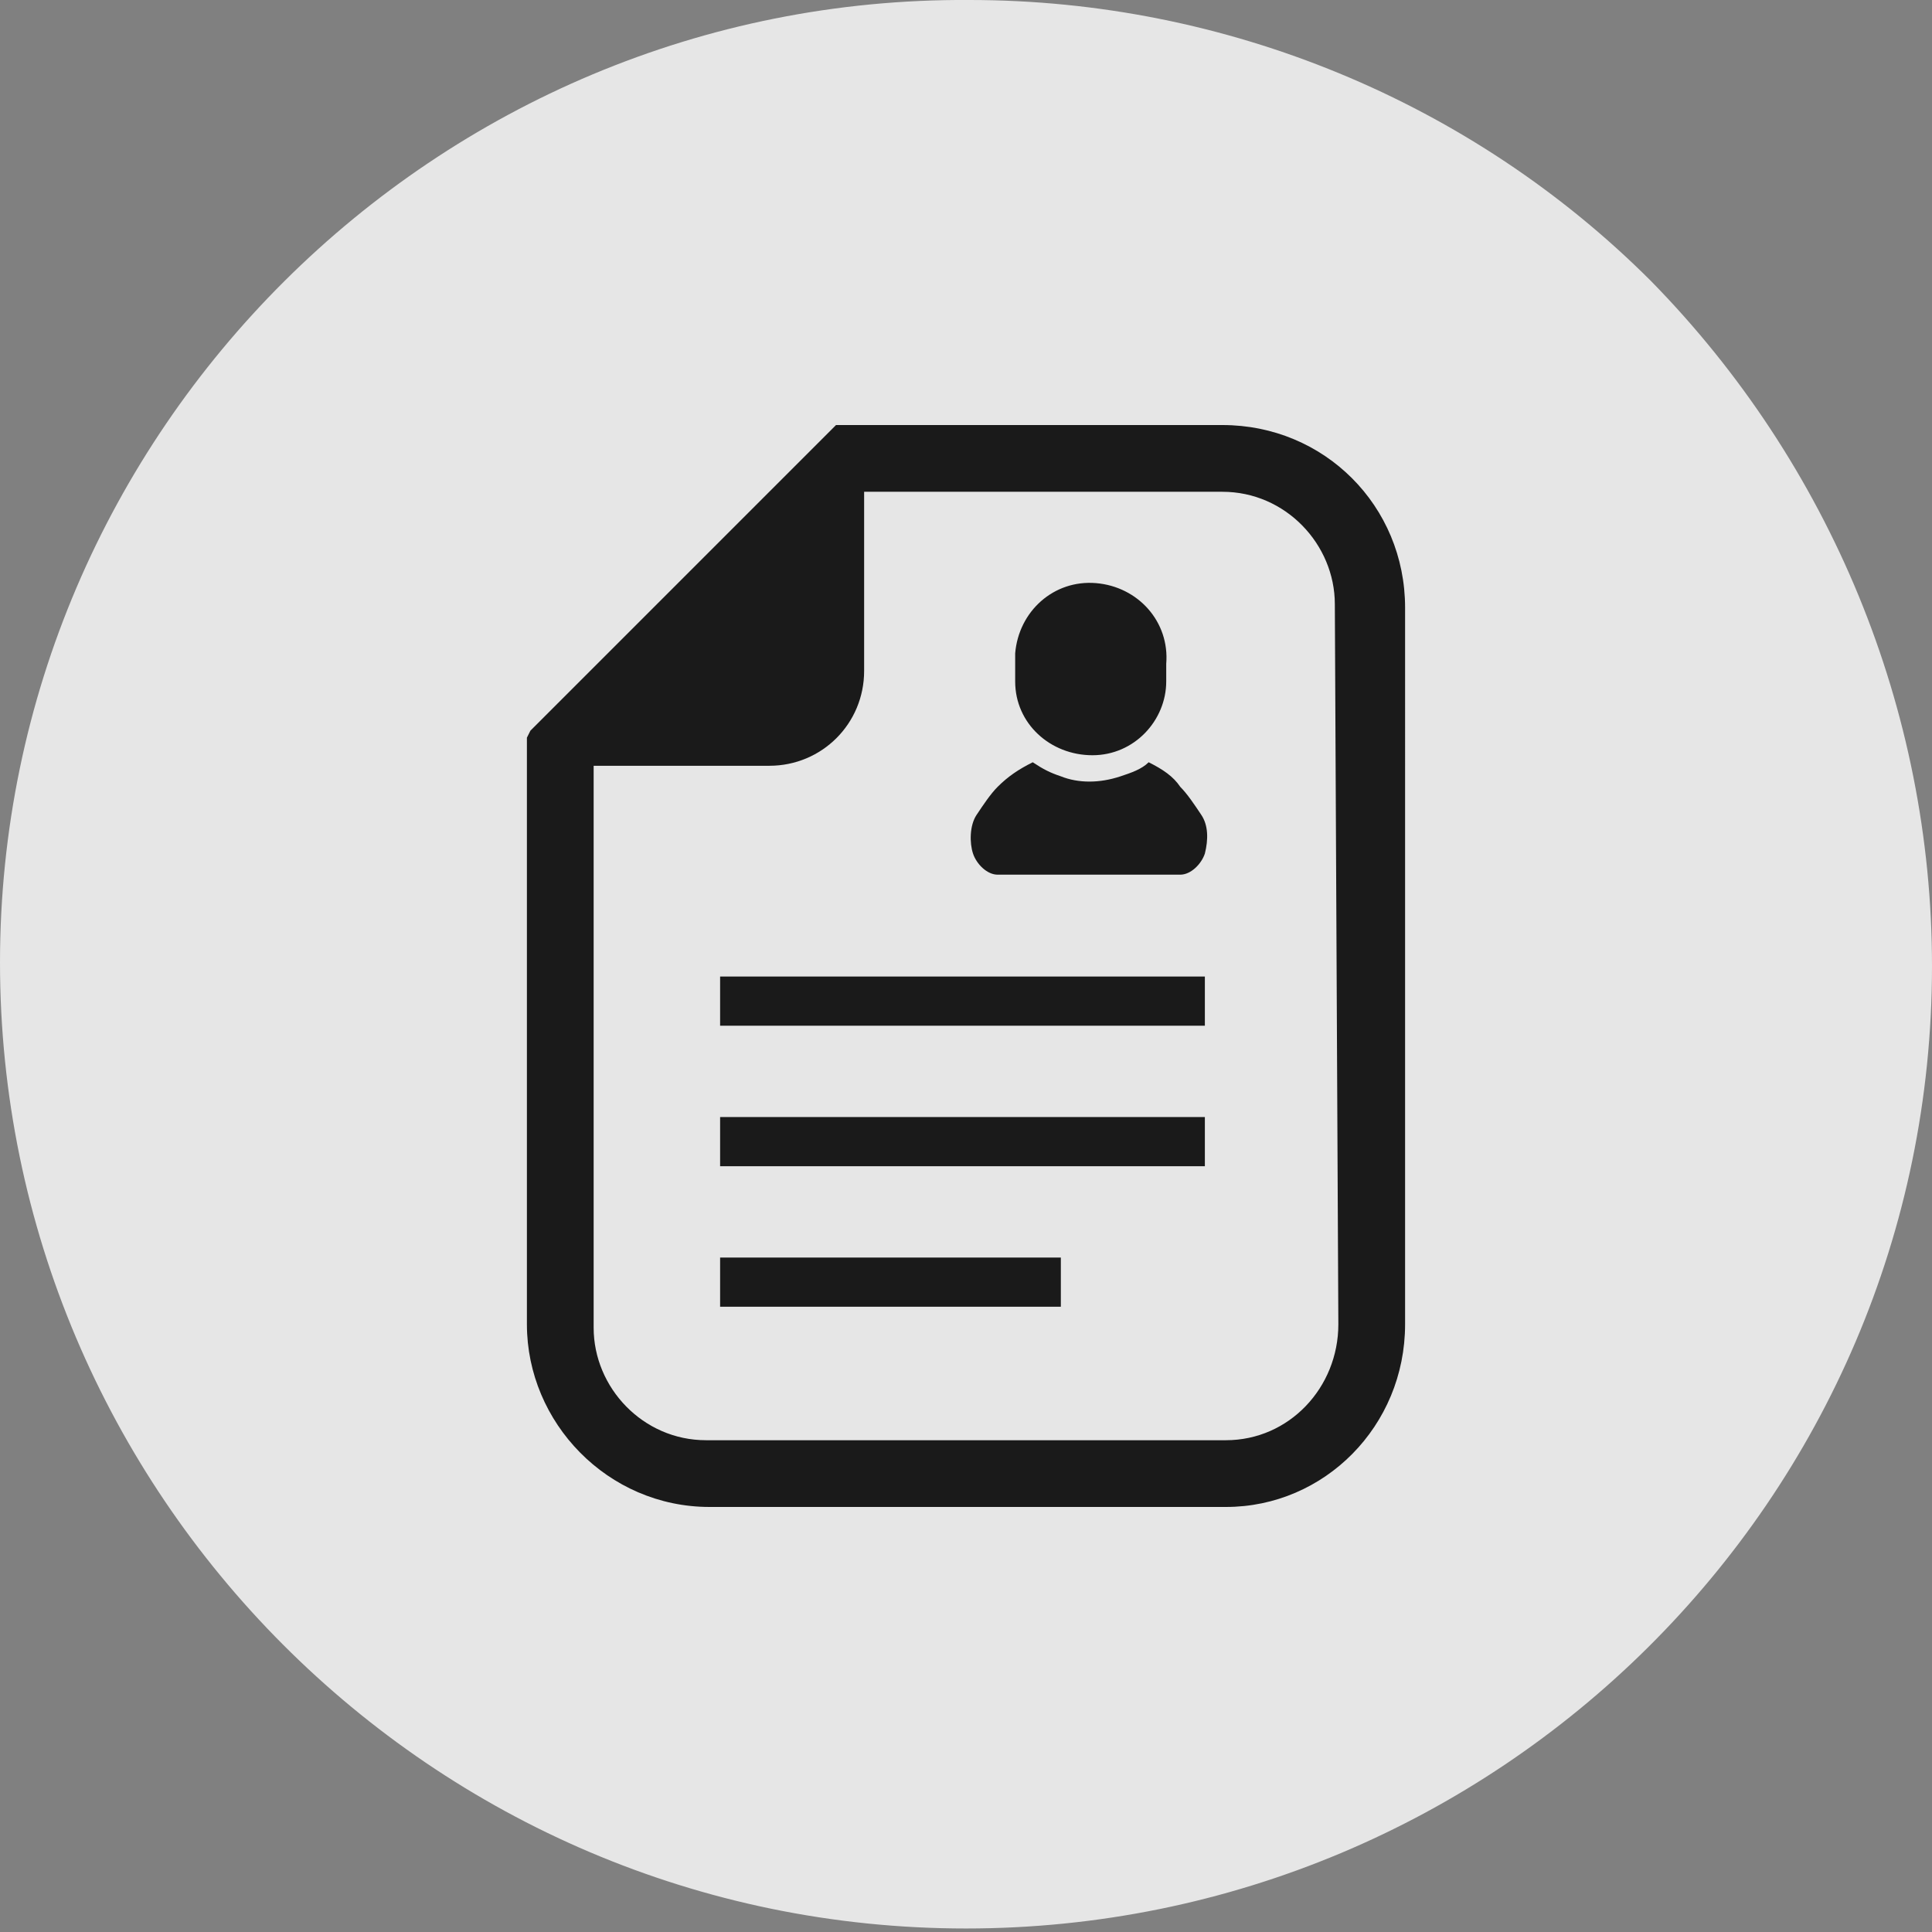 <?xml version="1.0" encoding="utf-8"?>
<!-- Generator: Adobe Illustrator 22.1.0, SVG Export Plug-In . SVG Version: 6.00 Build 0)  -->
<svg version="1.1" id="レイヤー_1" xmlns="http://www.w3.org/2000/svg" xmlns:xlink="http://www.w3.org/1999/xlink" x="0px"
	 y="0px" width="55px" height="55px" viewBox="0 0 55 55" style="enable-background:new 0 0 55 55;" xml:space="preserve">
<rect x="0" y="0" width="55" height="55" fill="#808080" stroke="none"/>
<style type="text/css">
	.st0{opacity:0.8;fill:#FFFFFF;enable-background:new    ;}
	.st1{fill:#1A1A1A;}
</style>
<path class="st0" d="M55,27.5c0,15.2-12.4,27.4-27.5,27.4C12.3,54.9,0,42.5,0,27.4S12.4-0.1,27.6,0C34.9,0,41.9,2.9,47,8
	C52.1,13.2,55,20.2,55,27.5z"/>
<g>
	<path class="st1" d="M34.8,12.1h-11l-0.3,0.3l-0.3,0.3l-3.9,3.9l-3.9,3.9l-0.3,0.3L15,21v16.7c0,2.8,2.3,5.2,5.2,5.2h14.7
		c2.8,0,5.1-2.3,5.1-5.2V17.3C40,14.4,37.7,12.1,34.8,12.1L34.8,12.1z M38.1,37.7c0,1.8-1.4,3.3-3.2,3.3l0,0H20.1
		c-1.8,0-3.2-1.5-3.2-3.2v-16h5c1.5,0,2.7-1.2,2.7-2.7l0,0V14h10.2c1.8,0,3.2,1.5,3.2,3.2L38.1,37.7L38.1,37.7z"/>
	<path class="st1" d="M32.7,21.7c-0.2,0.2-0.5,0.3-0.8,0.4c-0.6,0.2-1.2,0.2-1.7,0c-0.3-0.1-0.5-0.2-0.8-0.4c-0.4,0.2-0.7,0.4-1,0.7
		c-0.2,0.2-0.4,0.5-0.6,0.8s-0.2,0.8-0.1,1.1c0.1,0.3,0.4,0.6,0.7,0.6h5.2c0.3,0,0.6-0.3,0.7-0.6c0.1-0.4,0.1-0.8-0.1-1.1
		c-0.2-0.3-0.4-0.6-0.6-0.8C33.4,22.1,33.1,21.9,32.7,21.7z"/>
	<path class="st1" d="M31.1,21.5c1.2,0,2.1-1,2.1-2.1v-0.5c0.1-1.2-0.8-2.2-2-2.3s-2.2,0.8-2.3,2c0,0.1,0,0.2,0,0.3v0.5
		C28.9,20.6,29.9,21.5,31.1,21.5z"/>
	<path class="st1" d="M20.5,27.8h6.9h6.9v0.7v0.7h-6.9h-6.9v-0.7V27.8z"/>
	<path class="st1" d="M20.5,31.8h6.9h6.9v0.7v0.7h-6.9h-6.9v-0.7V31.8z"/>
	<path class="st1" d="M20.5,35.8h4.8h4.9v0.7v0.7h-4.9h-4.8v-0.7V35.8z"/>
</g>
</svg>
